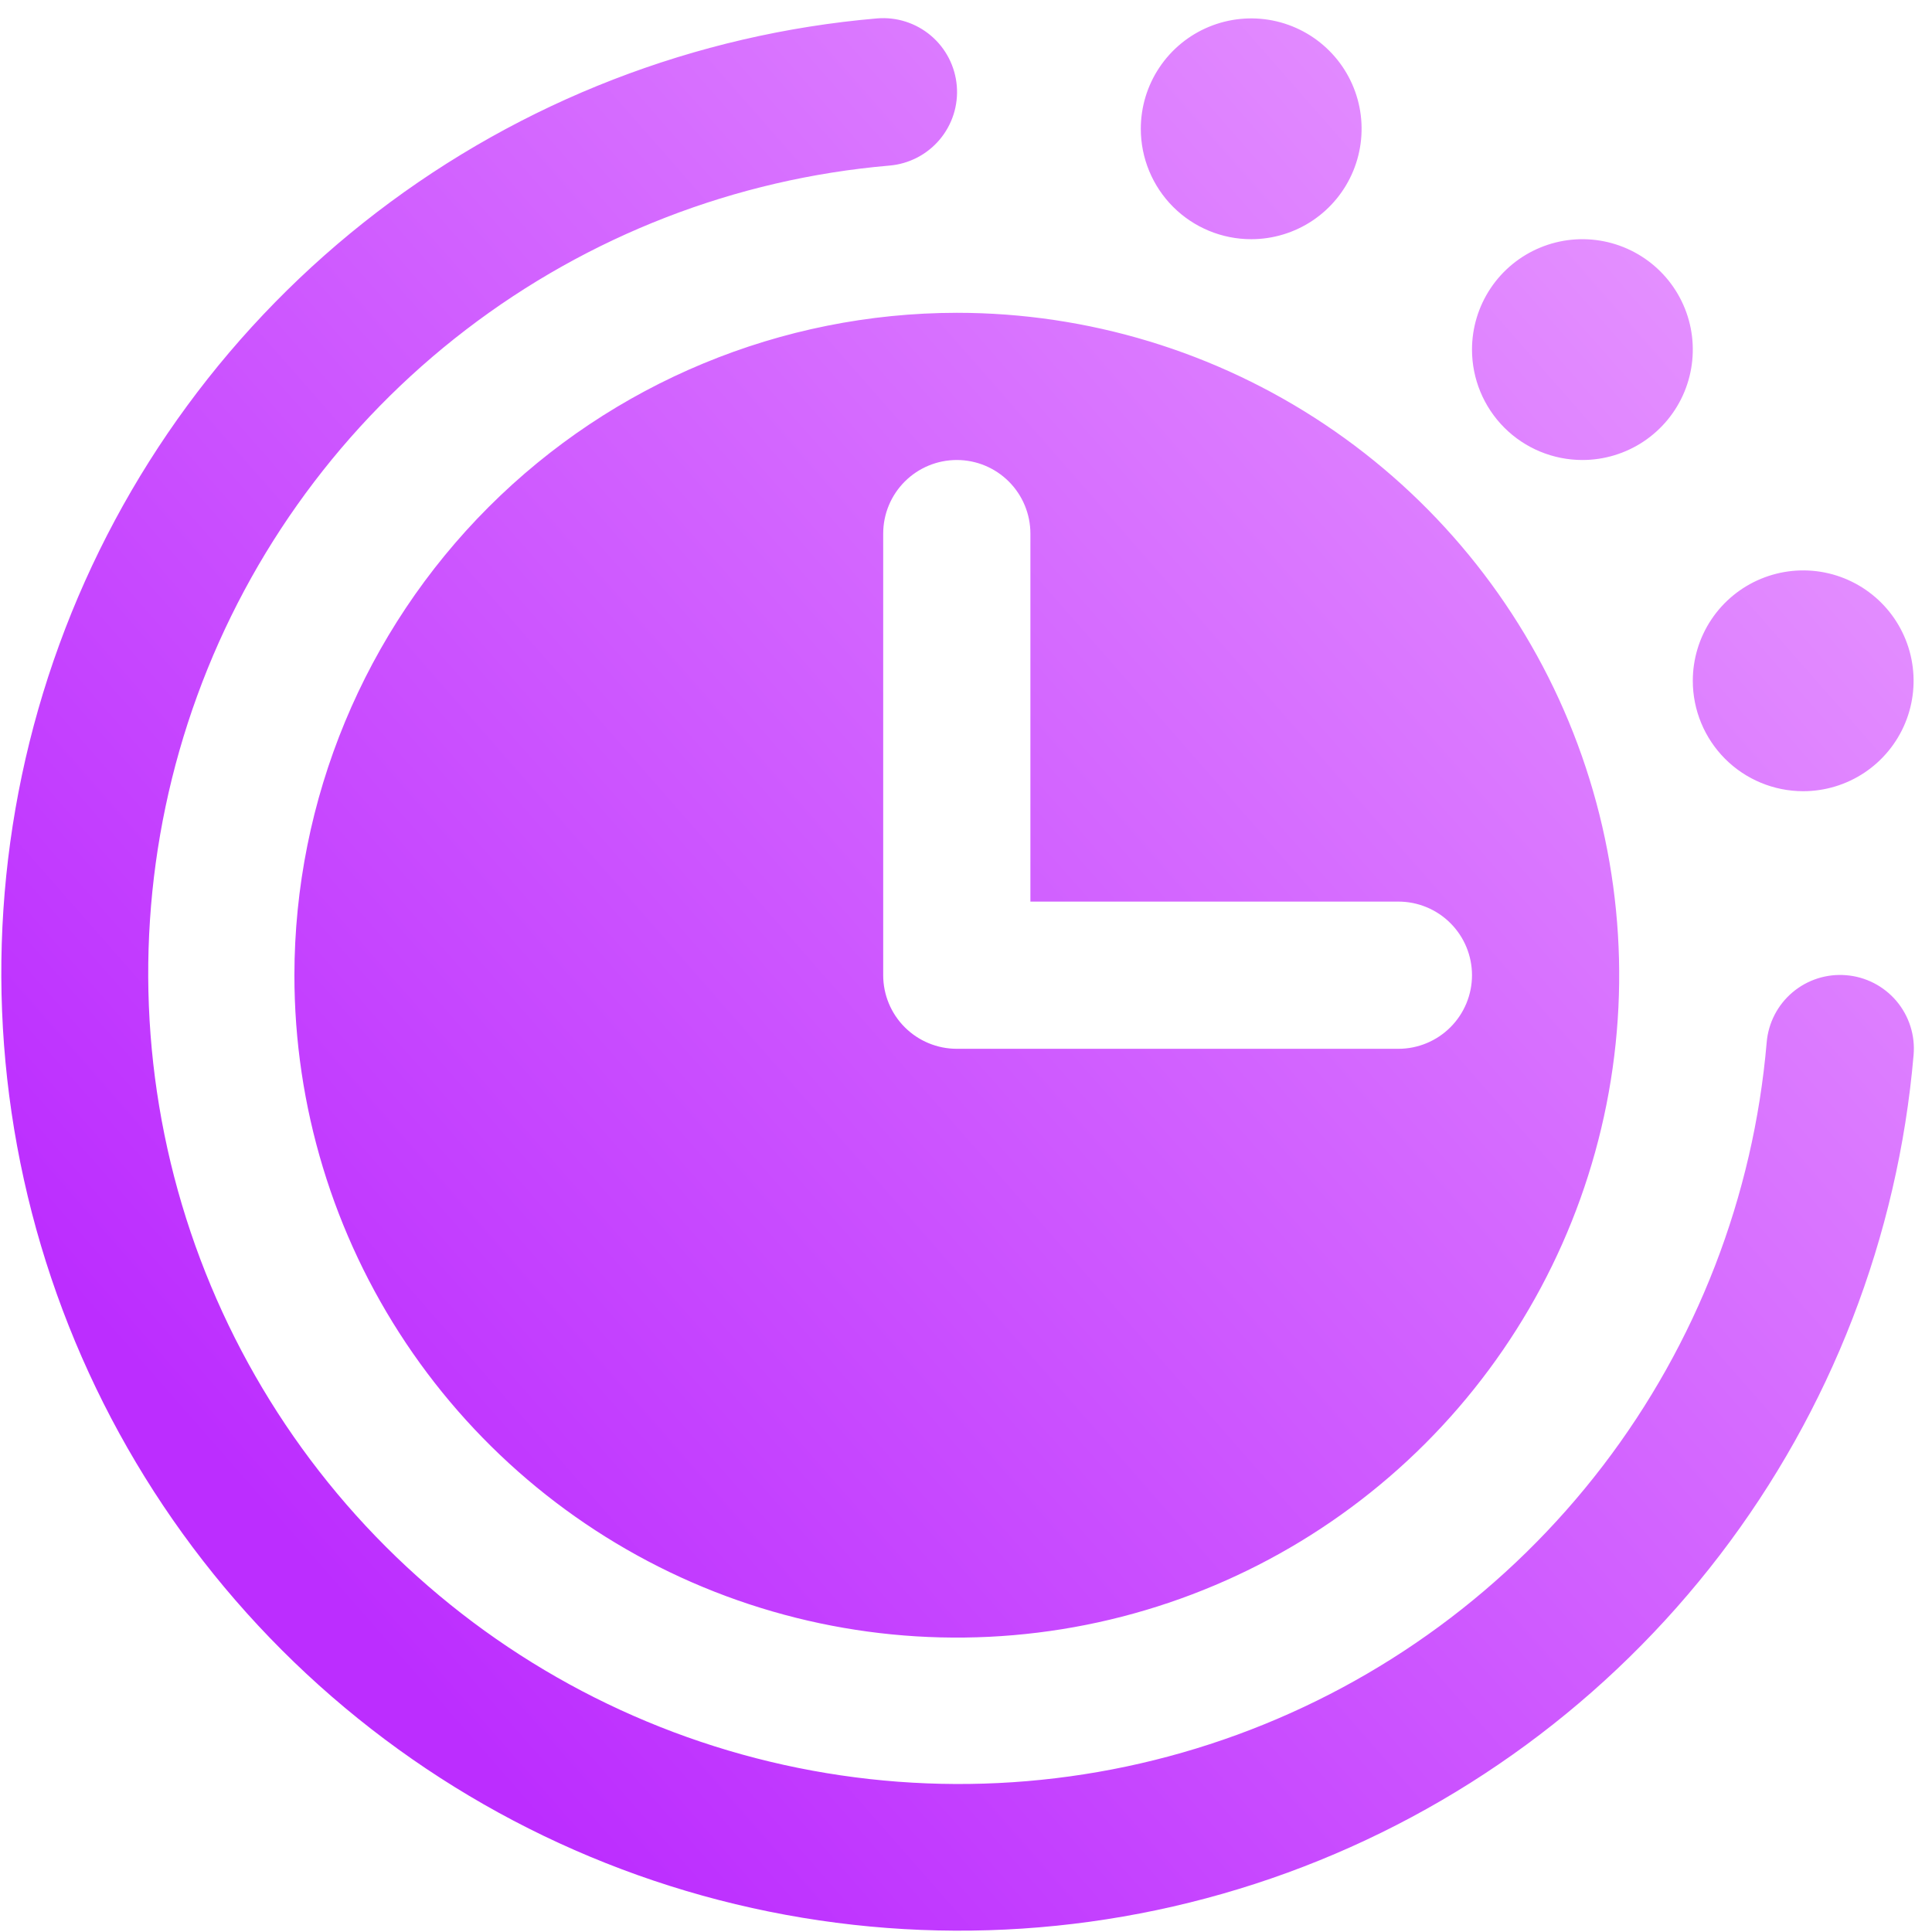 <svg width="105" height="105" viewBox="0 0 105 105" fill="none" xmlns="http://www.w3.org/2000/svg">
<g filter="url(#filter0_n_1751_351)">
<path d="M92 37C92 35.813 92.352 34.653 93.011 33.666C93.67 32.68 94.607 31.911 95.704 31.457C96.8 31.003 98.006 30.884 99.17 31.115C100.334 31.347 101.403 31.918 102.242 32.757C103.082 33.596 103.653 34.666 103.884 35.829C104.116 36.993 103.997 38.2 103.543 39.296C103.089 40.392 102.32 41.329 101.333 41.989C100.346 42.648 99.186 43 98 43C96.409 43 94.882 42.368 93.757 41.243C92.632 40.117 92 38.591 92 37ZM86 25C87.186 25 88.347 24.648 89.333 23.989C90.32 23.329 91.089 22.392 91.543 21.296C91.997 20.2 92.116 18.993 91.885 17.829C91.653 16.666 91.082 15.596 90.242 14.757C89.403 13.918 88.334 13.347 87.17 13.115C86.006 12.884 84.8 13.002 83.704 13.457C82.607 13.911 81.67 14.68 81.011 15.666C80.352 16.653 80 17.813 80 19C80 20.591 80.632 22.117 81.757 23.243C82.882 24.368 84.409 25 86 25ZM100.33 53C99.273 52.913 98.225 53.249 97.416 53.934C96.606 54.62 96.103 55.598 96.015 56.655C95.299 65.017 92.21 73.001 87.11 79.667C82.011 86.333 75.114 91.404 67.23 94.283C59.346 97.162 50.804 97.73 42.609 95.919C34.414 94.109 26.907 89.995 20.97 84.062C15.034 78.129 10.915 70.624 9.099 62.43C7.283 54.236 7.845 45.694 10.72 37.808C13.594 29.923 18.66 23.023 25.323 17.919C31.986 12.815 39.968 9.721 48.33 9C48.855 8.957 49.367 8.81 49.835 8.569C50.304 8.328 50.721 7.997 51.062 7.595C51.402 7.193 51.661 6.728 51.822 6.226C51.983 5.724 52.043 5.195 52 4.67C51.956 4.145 51.81 3.633 51.569 3.164C51.328 2.696 50.997 2.279 50.595 1.938C50.193 1.597 49.727 1.339 49.226 1.178C48.724 1.017 48.195 0.957 47.67 1C37.79 1.85 28.358 5.504 20.485 11.532C12.611 17.56 6.622 25.711 3.224 35.027C-0.174 44.343 -0.842 54.436 1.301 64.118C3.444 73.8 8.307 82.668 15.319 89.68C22.331 96.692 31.2 101.556 40.882 103.698C50.564 105.841 60.657 105.174 69.973 101.776C79.288 98.377 87.44 92.389 93.468 84.515C99.496 76.641 103.15 67.21 104 57.33C104.045 56.804 103.986 56.275 103.825 55.772C103.665 55.27 103.407 54.804 103.066 54.401C102.725 53.999 102.307 53.668 101.838 53.427C101.368 53.187 100.856 53.041 100.33 53ZM52 17C59.12 17 66.08 19.111 72 23.067C77.921 27.023 82.535 32.645 85.259 39.223C87.984 45.801 88.697 53.04 87.308 60.023C85.919 67.007 82.49 73.421 77.456 78.456C72.421 83.49 66.006 86.919 59.023 88.308C52.04 89.697 44.801 88.984 38.223 86.26C31.645 83.535 26.023 78.921 22.067 73C18.111 67.08 16 60.12 16 53C16.01 43.455 19.807 34.305 26.556 27.556C33.305 20.807 42.455 17.011 52 17ZM48 53C48 54.061 48.421 55.078 49.171 55.828C49.922 56.578 50.939 57 52 57H76C77.061 57 78.078 56.578 78.828 55.828C79.578 55.078 80 54.061 80 53C80 51.939 79.578 50.922 78.828 50.172C78.078 49.421 77.061 49 76 49H56V29C56 27.939 55.578 26.922 54.828 26.172C54.078 25.421 53.061 25 52 25C50.939 25 49.922 25.421 49.171 26.172C48.421 26.922 48 27.939 48 29V53ZM68 13C69.186 13 70.347 12.648 71.333 11.989C72.32 11.329 73.089 10.392 73.543 9.296C73.997 8.2 74.116 6.993 73.885 5.829C73.653 4.665 73.082 3.596 72.242 2.757C71.403 1.918 70.334 1.347 69.17 1.115C68.006 0.884 66.8 1.003 65.704 1.457C64.607 1.911 63.67 2.68 63.011 3.667C62.352 4.653 62 5.813 62 7C62 8.591 62.632 10.117 63.757 11.243C64.882 12.368 66.409 13 68 13Z" fill="url(#paint0_linear_1751_351)"/>
</g>
<defs>
<filter id="filter0_n_1751_351" x="0.071" y="0.986" width="103.943" height="103.942" filterUnits="userSpaceOnUse" color-interpolation-filters="sRGB">
<feFlood flood-opacity="0" result="BackgroundImageFix"/>
<feBlend mode="normal" in="SourceGraphic" in2="BackgroundImageFix" result="shape"/>
<feTurbulence type="fractalNoise" baseFrequency="2 2" stitchTiles="stitch" numOctaves="3" result="noise" seed="9427" />
<feColorMatrix in="noise" type="luminanceToAlpha" result="alphaNoise" />
<feComponentTransfer in="alphaNoise" result="coloredNoise1">
<feFuncA type="discrete" tableValues="1 1 1 1 1 1 1 1 1 1 1 1 1 1 1 1 1 1 1 1 1 1 1 1 1 1 1 1 1 1 1 1 1 1 1 1 1 1 1 1 1 1 1 1 1 1 1 1 1 1 1 0 0 0 0 0 0 0 0 0 0 0 0 0 0 0 0 0 0 0 0 0 0 0 0 0 0 0 0 0 0 0 0 0 0 0 0 0 0 0 0 0 0 0 0 0 0 0 0 0 "/>
</feComponentTransfer>
<feComposite operator="in" in2="shape" in="coloredNoise1" result="noise1Clipped" />
<feComponentTransfer in="alphaNoise" result="coloredNoise2">
<feFuncA type="discrete" tableValues="0 0 0 0 0 0 0 0 0 0 0 0 0 0 0 0 0 0 0 0 0 0 0 0 0 0 0 0 0 0 0 0 0 0 0 0 0 0 0 0 0 0 0 0 0 0 0 0 0 1 1 1 1 1 1 1 1 1 1 1 1 1 1 1 1 1 1 1 1 1 1 1 1 1 1 1 1 1 1 1 1 1 1 1 1 1 1 1 1 1 1 1 1 1 1 1 1 1 1 1 "/>
</feComponentTransfer>
<feComposite operator="in" in2="shape" in="coloredNoise2" result="noise2Clipped" />
<feFlood flood-color="rgba(255, 255, 255, 0.2)" result="color1Flood" />
<feComposite operator="in" in2="noise1Clipped" in="color1Flood" result="color1" />
<feFlood flood-color="rgba(188, 45, 255, 0.2)" result="color2Flood" />
<feComposite operator="in" in2="noise2Clipped" in="color2Flood" result="color2" />
<feMerge result="effect1_noise_1751_351">
<feMergeNode in="shape" />
<feMergeNode in="color1" />
<feMergeNode in="color2" />
</feMerge>
</filter>
<linearGradient id="paint0_linear_1751_351" x1="10.295" y1="95.811" x2="99.974" y2="17.09" gradientUnits="userSpaceOnUse">
<stop offset="0.1" stop-color="#BC2DFF"/>
<stop offset="1" stop-color="#E694FF"/>
</linearGradient>
</defs>
</svg>
